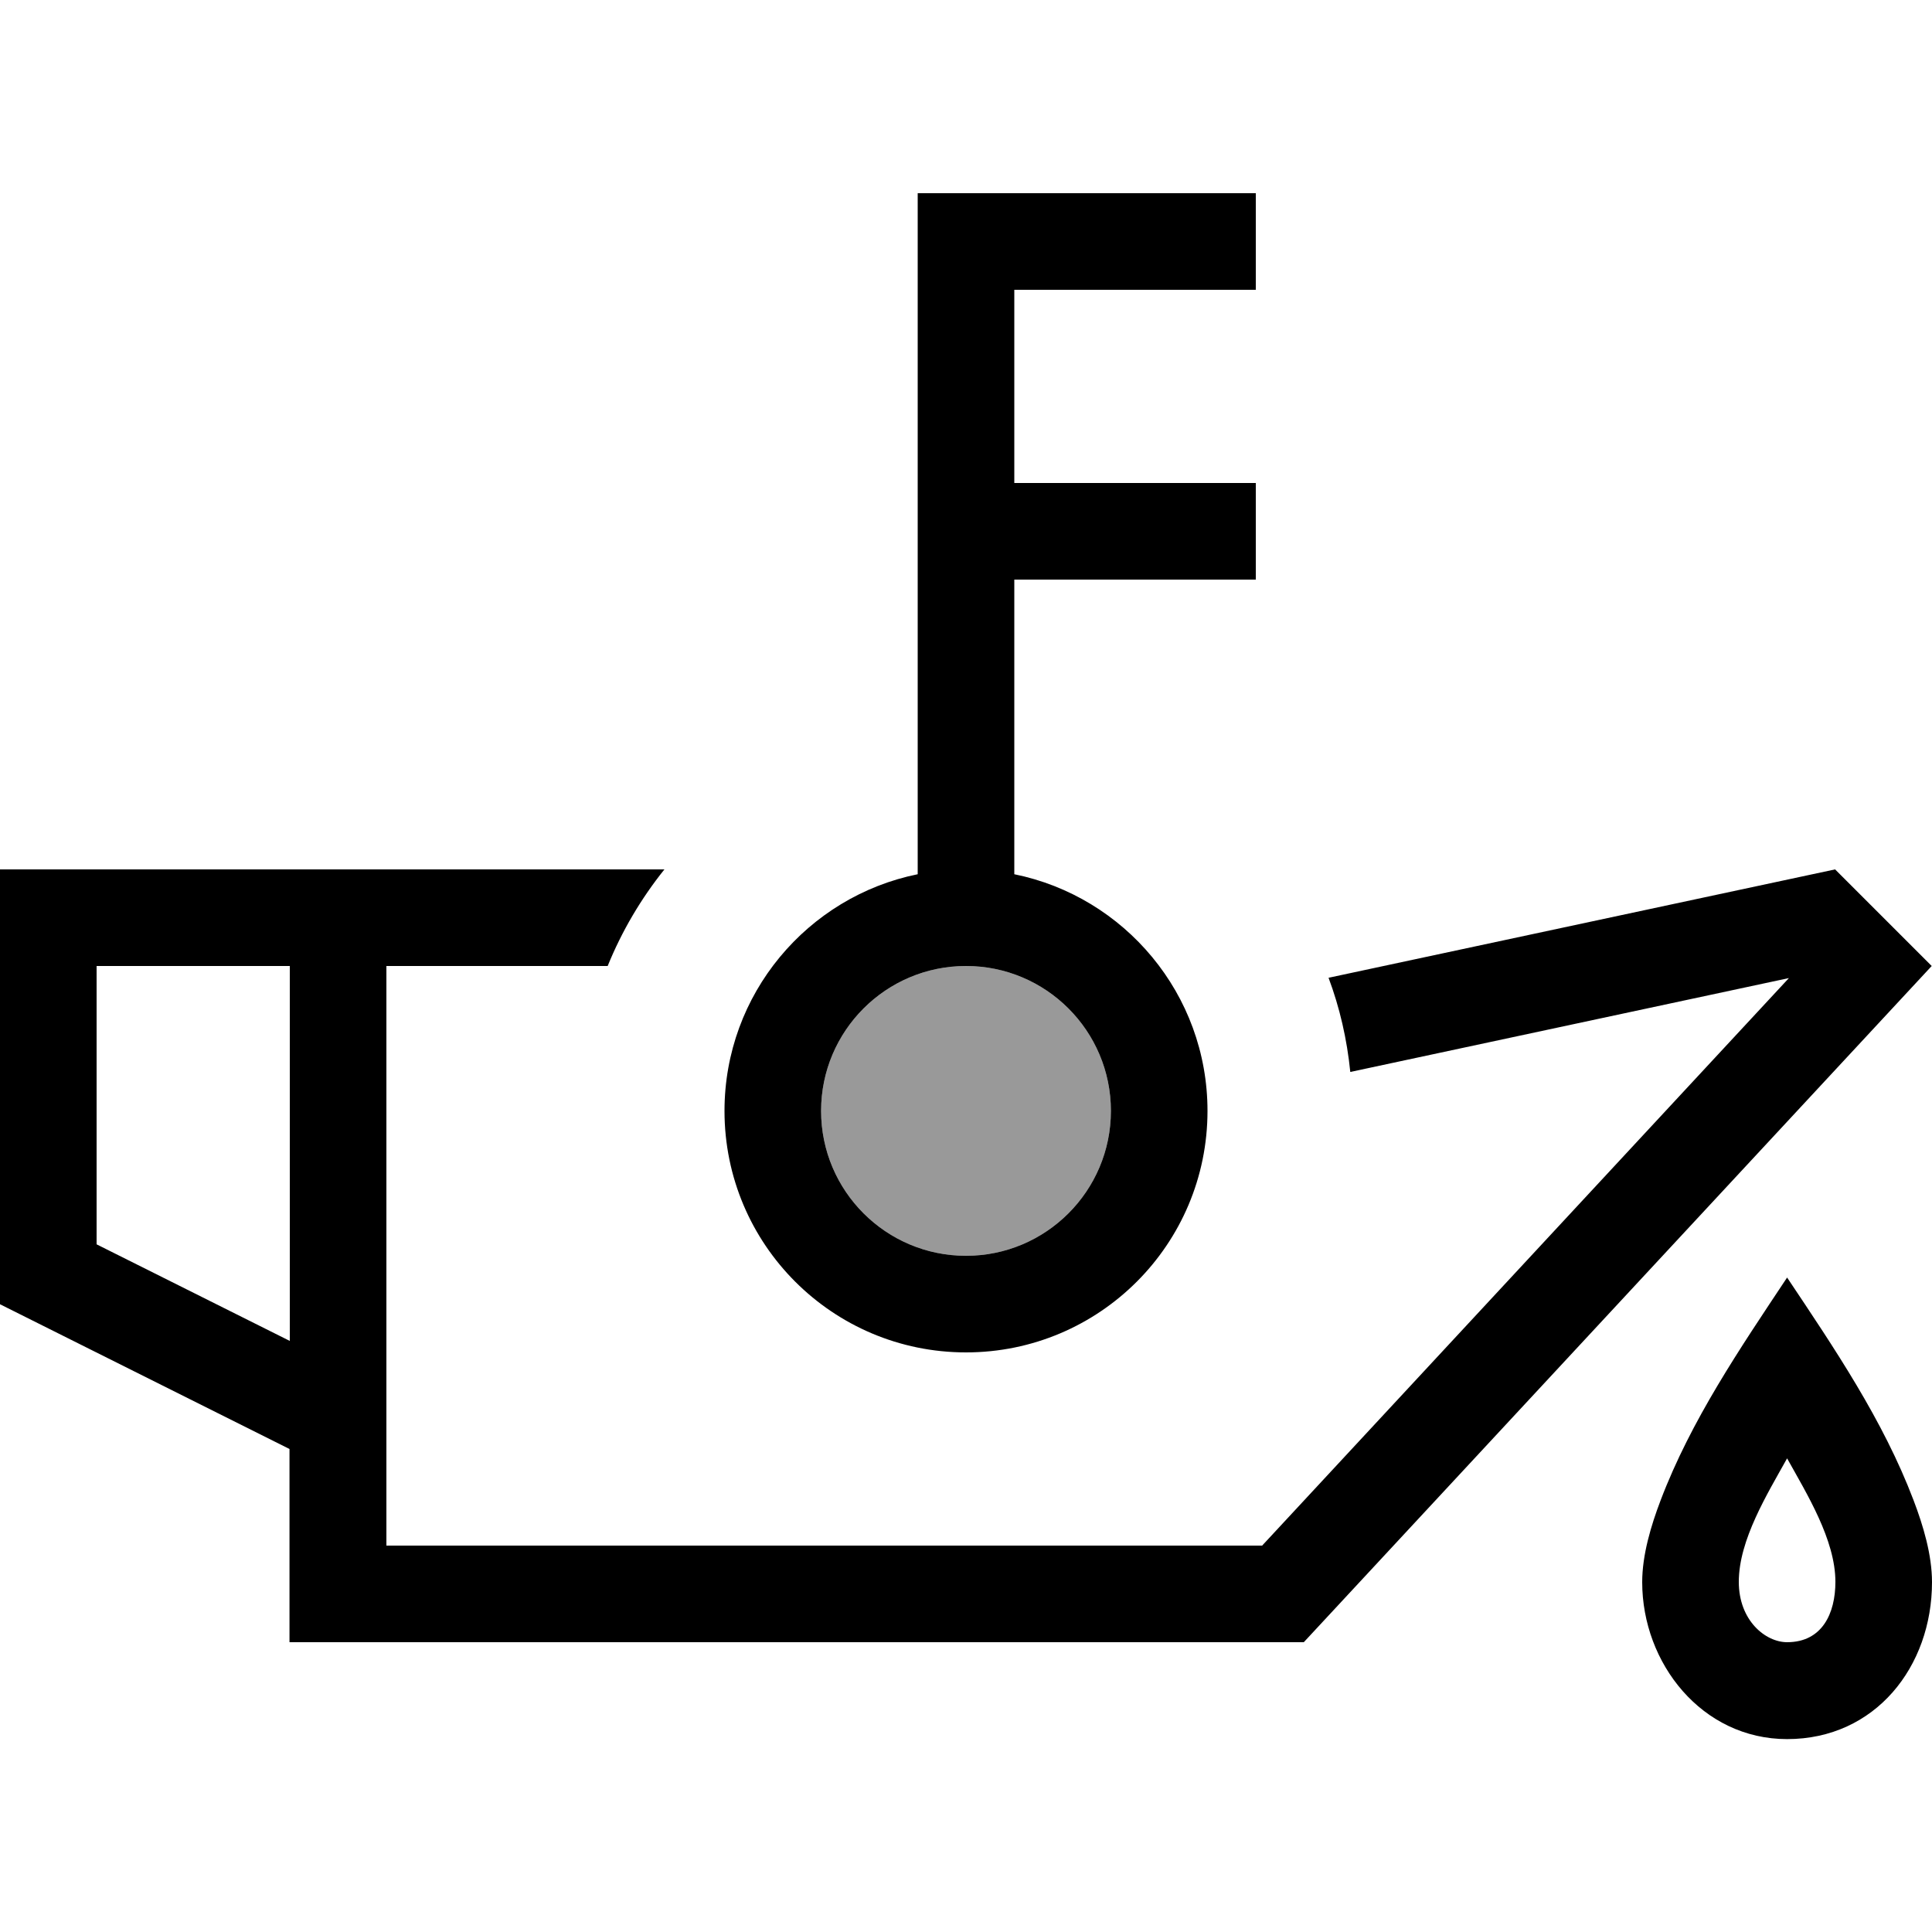 <svg xmlns="http://www.w3.org/2000/svg" viewBox="0 0 640 640"><!--! Font Awesome Pro 7.1.0 by @fontawesome - https://fontawesome.com License - https://fontawesome.com/license (Commercial License) Copyright 2025 Fonticons, Inc. --><path opacity=".4" fill="currentColor" d="M272 368C272 394.5 293.5 416 320 416C346.5 416 368 394.5 368 368C368 341.5 346.5 320 320 320C293.5 320 272 341.5 272 368z"/><path fill="currentColor" d="M592 423.2C607.7 446.7 623.8 470.4 633.9 497C637.1 505.4 640 515.1 640 524.1C640 552.1 621.2 576.1 592 576.1C563.8 576.1 544 551 544 524.1C544 515.1 546.9 505.4 550.1 497C560.2 470.4 576.4 446.7 592 423.2zM220.1 288C212.4 297.6 206 308.4 201.3 320L128 320L128 512L418.1 512L592.6 324L447.3 355.1C446.2 344.2 443.8 333.8 440.1 323.9L607.9 288L639.9 320L431.9 544L95.9 544L95.9 480L-.1 432L-.1 288L220 288zM592 483.1C585.5 494.8 576 510.1 576 524C576 536.9 584.9 544 592 544C603.6 544 608 534.5 608 524C608 510.1 598.5 494.8 592 483.1zM416 96L336 96L336 160L416 160L416 192L336 192L336 289.6C372.5 297 400 329.3 400 368C400 412.2 364.2 448 320 448C275.8 448 240 412.2 240 368C240 329.3 267.5 297 304 289.6L304 64L416 64L416 96zM32 412.2L96 444.2L96 320L32 320L32 412.2zM320 320C293.5 320 272 341.5 272 368C272 394.5 293.5 416 320 416C346.5 416 368 394.5 368 368C368 341.5 346.5 320 320 320z"/></svg>